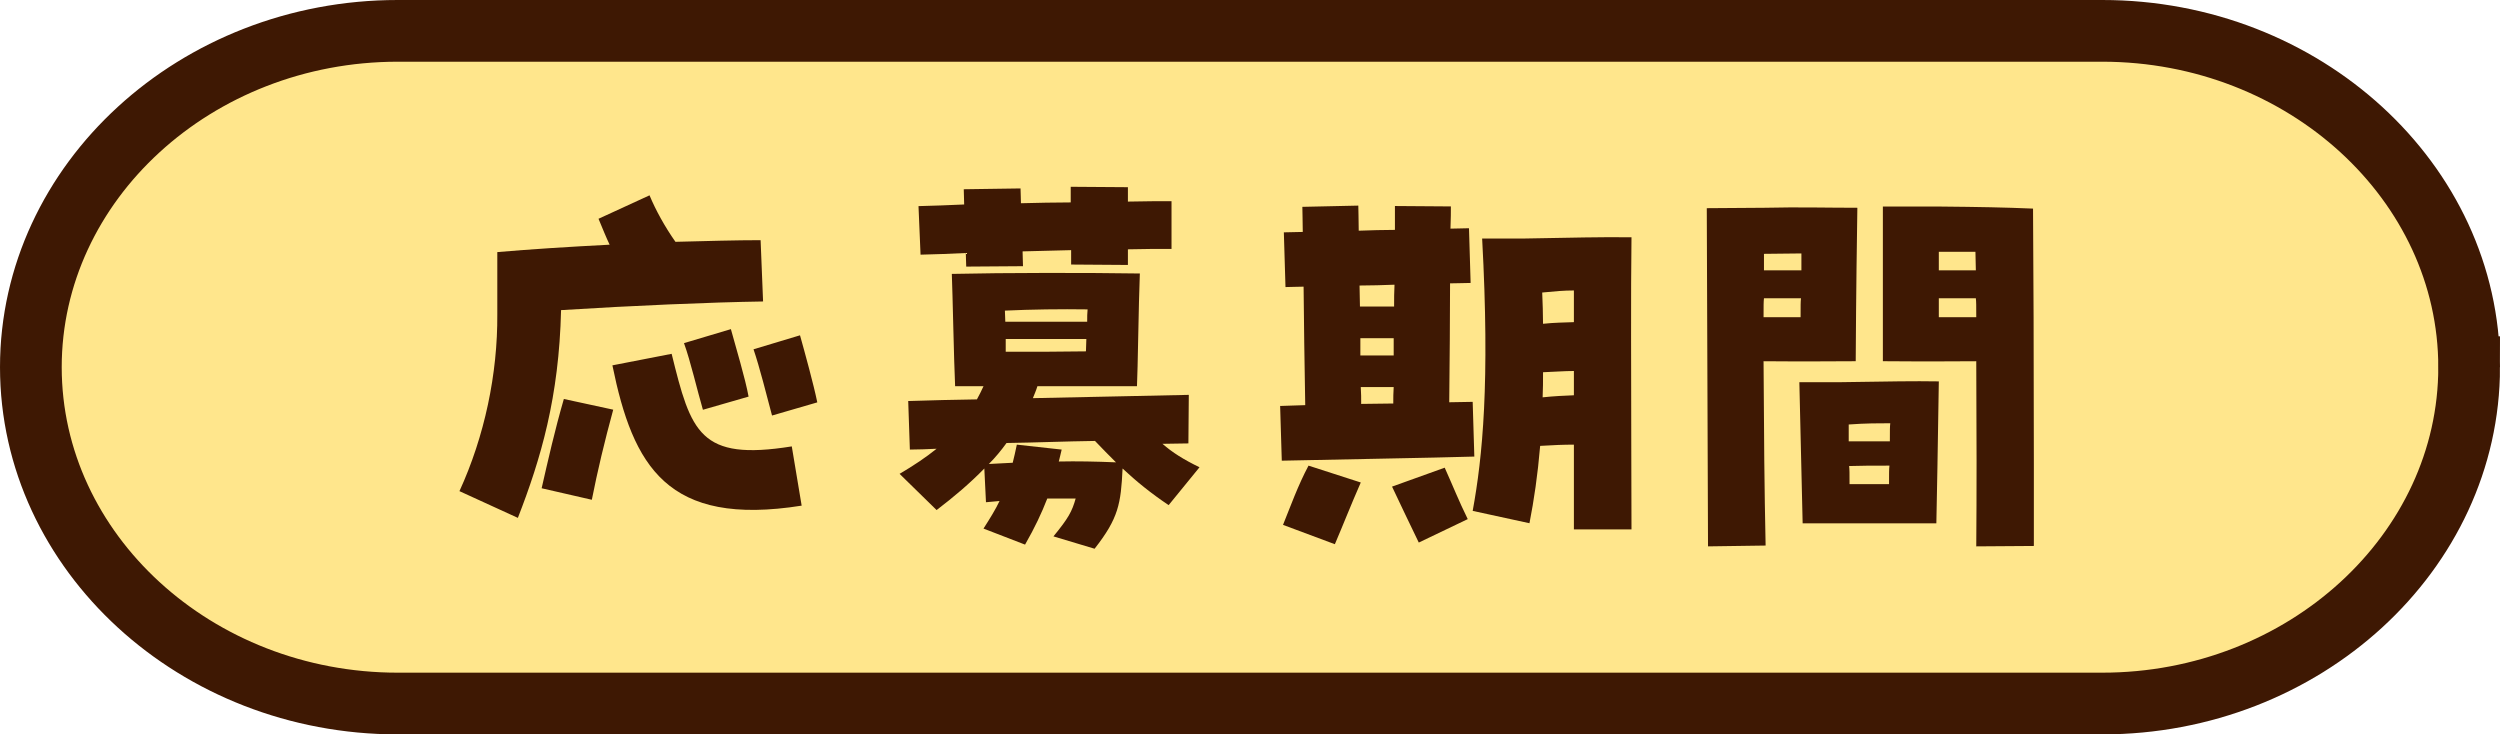 <?xml version="1.0" encoding="UTF-8"?>
<svg id="_レイヤー_2" data-name="レイヤー 2" xmlns="http://www.w3.org/2000/svg" viewBox="0 0 243.06 71.39">
  <defs>
    <style>
      .cls-1 {
        fill: none;
        stroke: #3e1803;
        stroke-miterlimit: 10;
        stroke-width: 6px;
      }

      .cls-2 {
        fill: #ffe68c;
      }

      .cls-3 {
        fill: #3e1803;
      }
    </style>
  </defs>
  <g id="header_navi">
    <g>
      <g>
        <path class="cls-2" d="M240.06,35.7c0,17.98-16.05,32.7-35.67,32.7H38.67c-19.62,0-35.67-14.71-35.67-32.7S19.05,3,38.67,3h165.72c19.62,0,35.67,14.71,35.67,32.7Z"/>
        <path class="cls-1" d="M240.06,35.7c0,17.98-16.05,32.7-35.67,32.7H38.67c-19.62,0-35.67-14.71-35.67-32.7S19.05,3,38.67,3h165.72c19.62,0,35.67,14.71,35.67,32.7Z"/>
      </g>
      <g>
        <path class="cls-3" d="M44.67,47.75c2.44-5.32,3.72-11.4,3.68-17.2v-6.04c3.2-.28,7.04-.52,10.92-.72-.36-.76-.68-1.56-1.08-2.52l4.96-2.28c.6,1.44,1.48,3.04,2.52,4.52,3.08-.08,5.96-.16,8.28-.16l.24,5.96c-5.16.08-12.64.4-19.64.84-.2,8.48-1.96,14.44-4.2,20.2l-5.68-2.6ZM52.66,47.47c.64-2.8,1.28-5.64,2.16-8.68l4.8,1.04c-.84,3.08-1.52,5.92-2.08,8.76l-4.88-1.12ZM59.54,35.52l5.76-1.12c1.88,7.64,2.72,10.44,11.68,9l.96,5.76c-13.08,2.08-16.4-3.84-18.4-13.64ZM66.5,33.36l4.56-1.36c.48,1.76,1.4,4.8,1.72,6.56l-4.44,1.28c-.56-1.92-1.2-4.72-1.84-6.48ZM73.26,33.96l4.52-1.36c.48,1.72,1.32,4.76,1.68,6.52l-4.4,1.28c-.52-1.96-1.2-4.68-1.8-6.44Z"/>
        <path class="cls-3" d="M102.42,52.15c1.44-1.76,1.8-2.4,2.16-3.68h-2.76c-.56,1.44-1.2,2.8-2.16,4.48l-4.04-1.56c.64-1,1.16-1.84,1.56-2.68l-1.32.12-.16-3.28c-1.4,1.44-2.96,2.76-4.64,4.04l-3.6-3.52c1.36-.8,2.56-1.6,3.6-2.44-.92.04-1.8.08-2.6.08l-.16-4.72c2.24-.08,4.48-.12,6.68-.16.24-.44.44-.84.64-1.28h-2.76c-.12-2.56-.24-8.96-.32-10.92,5.16-.12,13.32-.12,18.28-.04-.12,2.92-.2,9.52-.28,10.96h-9.68c-.12.4-.28.76-.44,1.16,5.12-.12,10.2-.2,15.16-.32l-.04,4.72c-.84,0-1.68.04-2.52.04.96.84,2.04,1.52,3.6,2.28l-3,3.68c-1.68-1.12-3.16-2.32-4.48-3.56-.16,3.44-.4,4.84-2.72,7.8l-4-1.2ZM93.9,24.6c-1.48.08-2.96.12-4.4.16l-.2-4.72c1.36-.04,2.88-.08,4.44-.16,0-.52-.04-1.04-.04-1.48l5.52-.08c0,.4.04.88.04,1.44,1.64-.04,3.28-.08,4.84-.08v-1.52l5.56.04v1.4c1.6-.04,3.08-.04,4.24-.04v4.64c-1.36,0-2.76,0-4.24.04v1.52l-5.52-.04v-1.4l-4.72.12c0,.52.04,1.04.04,1.44l-5.52.04c0-.4-.04-.84-.04-1.32ZM98.46,44.99c.12-.52.28-1.12.4-1.76l4.36.48c-.08.4-.2.8-.28,1.16,1.76-.04,3.6,0,5.56.08-.68-.68-1.36-1.36-2.04-2.08-2.88.04-5.76.16-8.6.2-.52.72-1.08,1.4-1.72,2.04l2.32-.12ZM105.7,31.28c0-.44,0-.84.04-1.2-2.6-.04-5.48,0-8.04.12,0,.32.04.72.04,1.08h7.96ZM105.58,34.16c0-.36.04-.8.04-1.2h-7.84v1.24c3.28,0,5.16,0,7.8-.04Z"/>
        <path class="cls-3" d="M124.46,39.47c.76-.04,1.6-.04,2.44-.08-.08-4-.12-8.04-.16-11.52-.64,0-1.2.04-1.76.04l-.16-5.32c.6,0,1.2-.04,1.84-.04,0-1-.04-1.8-.04-2.44l5.44-.12c0,.52.04,1.36.04,2.44,1.16-.04,2.36-.08,3.52-.08v-2.32l5.44.04c0,.48,0,1.2-.04,2.16.64,0,1.24-.04,1.8-.04l.16,5.32c-.56,0-1.24.04-2,.04,0,3.4-.04,7.48-.08,11.56.8,0,1.56-.04,2.28-.04l.16,5.32c-3.88.12-13.52.28-18.72.4l-.16-5.32ZM124.74,51.03c.76-1.88,1.44-3.8,2.48-5.76l5.08,1.64c-1,2.28-1.68,4.04-2.52,6l-5.04-1.88ZM135.54,29.8c0-.72,0-1.44.04-2.12-1.12.04-2.28.08-3.4.08,0,.68.04,1.36.04,2.04h3.32ZM132.26,34.56h3.24v-1.68h-3.24v1.68ZM132.34,39.27c1.04,0,2.08-.04,3.12-.04,0-.52,0-1.08.04-1.6h-3.2c.04.56.04,1.12.04,1.64ZM135.34,47.31l5.12-1.84c.88,1.96,1.32,3.12,2.24,5l-4.76,2.28c-.96-1.96-1.72-3.6-2.6-5.44ZM143.18,49.67c.96-5.24,1.68-12.44.92-26.48h4.08c4.68-.08,7.44-.16,10.44-.12-.04,2.72-.04,6.16-.04,9.72,0,7.16.04,14.84.04,18.68h-5.6v-8.24c-1,0-1.96.04-3.28.12-.24,2.84-.6,5.28-1.04,7.52l-5.52-1.2ZM150.02,31.48c1.12-.12,2-.12,3-.16v-3.08c-.96,0-1.88.08-3.08.2.04,1.04.08,2.04.08,3.04ZM149.98,38.63c1.16-.12,2.04-.16,3.04-.2v-2.36c-.96,0-1.84.08-3,.12,0,.84,0,1.64-.04,2.44Z"/>
        <path class="cls-3" d="M165.94,20.24l5.6-.04c3.44-.08,5.92,0,9.04,0-.04,2.72-.12,7.88-.16,14.92h-.32c-2.2,0-4.24.04-8.64,0,.04,7.32.08,12.32.2,17.92l-5.6.08-.12-32.87ZM175.06,30.84c0-1.2,0-1.48.04-1.84h-3.6c-.04.36-.04.68-.04,1.84h3.6ZM175.14,26.28v-1.64c-1.2,0-2.44.04-3.64.04v1.6h3.64ZM174.94,37.16h3.84c5.44-.08,7.08-.12,9.72-.08-.08,5.32-.2,12.32-.24,13.8h-13l-.32-13.72ZM179.74,42.91h4c0-1.16,0-1.4.04-1.76-1.12,0-2.36,0-4.04.12v1.64ZM179.82,47.07h3.84c0-1.16,0-1.44.04-1.8-1.72,0-2.68,0-3.92.04.04.36.04.64.04,1.76ZM183.06,20.08h5.44c4.08.04,6.24.08,9.16.2.04,3.96.08,16.12.08,24.8v8l-5.6.04c.04-4.88.04-11.36,0-18-2.04,0-4.28.04-8.68,0h-.4v-15.04ZM192.1,26.28c0-.6-.04-1.2-.04-1.8h-3.56v1.8h3.6ZM192.14,30.84c0-1.16,0-1.48-.04-1.84h-3.6v1.84h3.64Z"/>
      </g>
    </g>
  </g>
</svg>